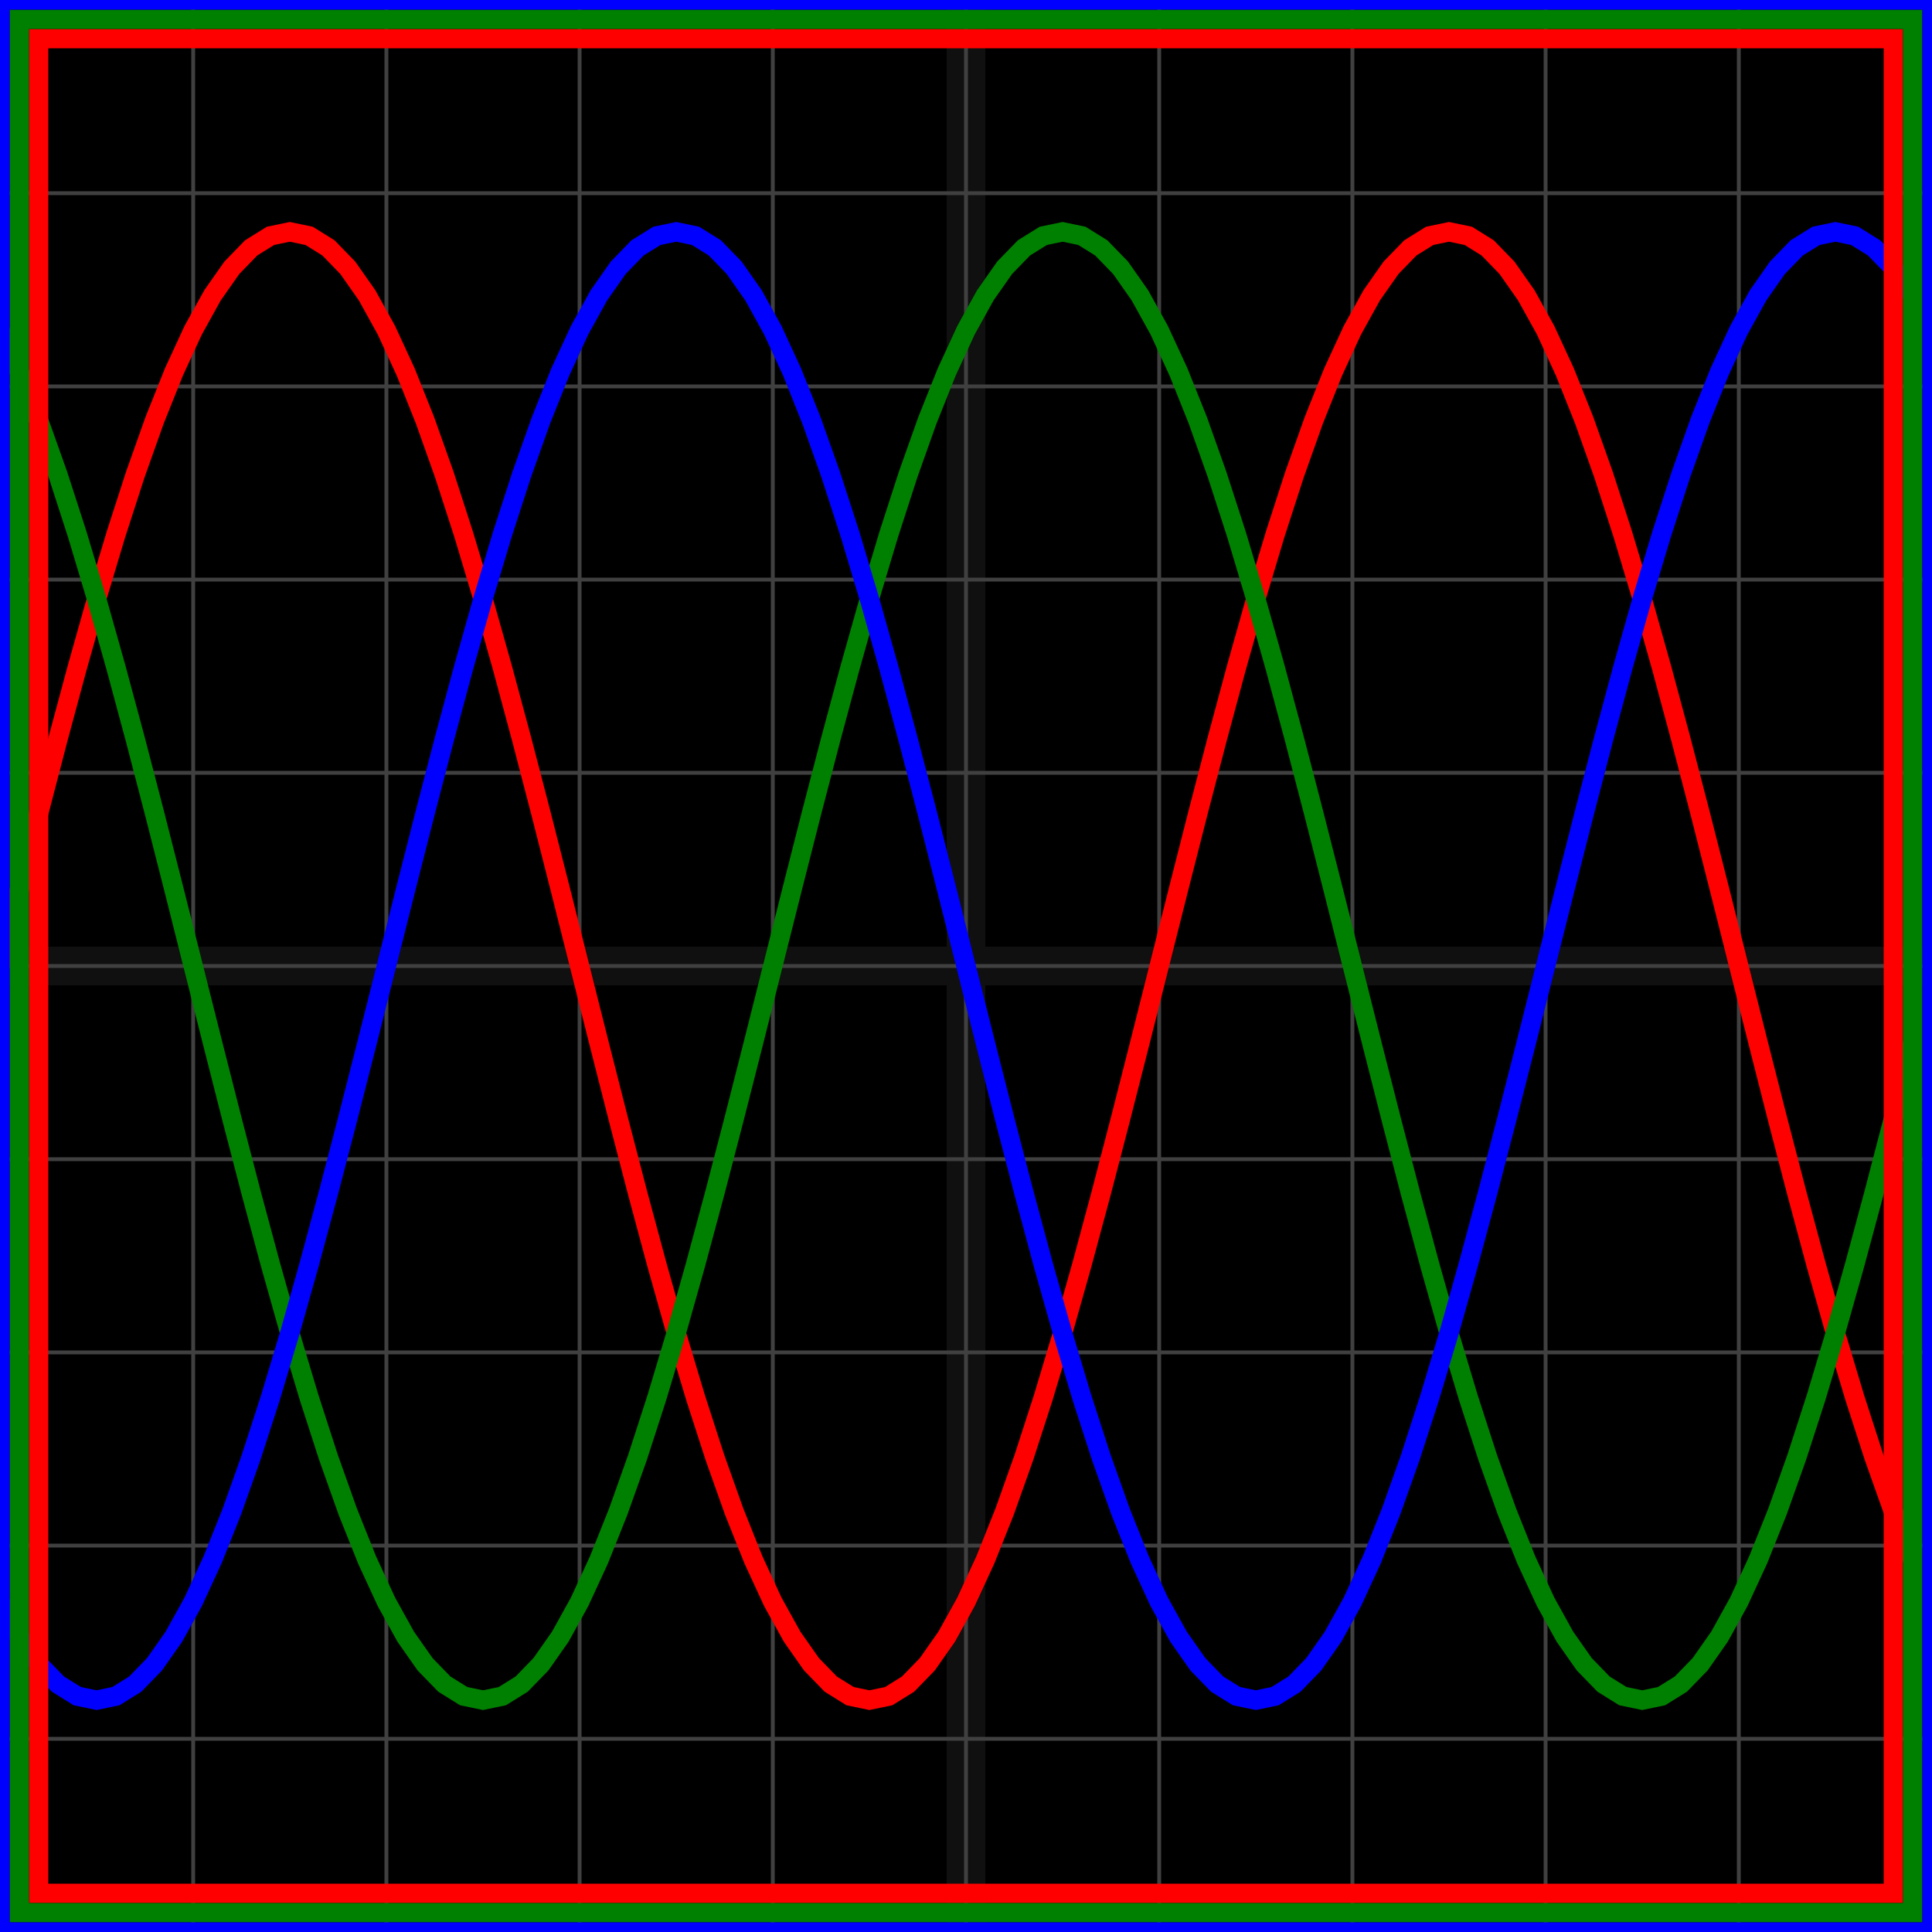 <svg xmlns="http://www.w3.org/2000/svg" width="100" height="100" baseProfile="full"><rect width="100%" height="100%"/><g stroke="#fff" stroke-width=".2" opacity=".25"><path d="M10 0v100M20 0v100M30 0v100M40 0v100M50 0v100M60 0v100M70 0v100M80 0v100M90 0v100M0 10h100M0 20h100M0 30h100M0 40h100M0 50h100M0 60h100M0 70h100M0 80h100M0 90h100"/><path stroke-width="2" d="M50 0v100M0 50h100" opacity=".25"/></g><path fill="none" stroke="red" d="m0 50 1-3.972 1-3.929 1-3.842 1-3.713L5 31l1-3.336 1-3.091 1-2.813 1-2.503 1-2.166 1-1.806 1-1.425 1-1.03 1-.622L15 12l1 .208 1 .622 1 1.03 1 1.425 1 1.806 1 2.166 1 2.503 1 2.813 1 3.091L25 31l1 3.544 1 3.713 1 3.842 1 3.929L30 50l1 3.972 1 3.929 1 3.842 1 3.713L35 69l1 3.336 1 3.091 1 2.813 1 2.503 1 2.166 1 1.806 1 1.425 1 1.03 1 .622L45 88l1-.208 1-.622 1-1.03 1-1.425 1-1.806 1-2.166 1-2.503 1-2.813 1-3.091L55 69l1-3.544 1-3.713 1-3.842 1-3.929L60 50l1-3.972 1-3.929 1-3.842 1-3.713L65 31l1-3.336 1-3.091 1-2.813 1-2.503 1-2.166 1-1.806 1-1.425 1-1.03 1-.622L75 12l1 .208 1 .622 1 1.03 1 1.425 1 1.806 1 2.166 1 2.503 1 2.813 1 3.091L85 31l1 3.544 1 3.713 1 3.842 1 3.929L90 50l1 3.972 1 3.929 1 3.842 1 3.713L95 69l1 3.336 1 3.091 1 2.813 1 2.503"/><path fill="none" stroke="green" d="m0 17.091 1 2.166 1 2.503 1 2.813 1 3.091L5 31l1 3.544 1 3.713L8 42.1l1 3.929L10 50l1 3.972 1 3.929 1 3.842 1 3.713L15 69l1 3.336 1 3.091 1 2.813 1 2.503 1 2.166 1 1.806 1 1.425 1 1.03 1 .622L25 88l1-.208 1-.622 1-1.03 1-1.425 1-1.806 1-2.166 1-2.503 1-2.813 1-3.091L35 69l1-3.544 1-3.713 1-3.842 1-3.929L40 50l1-3.972 1-3.929 1-3.842 1-3.713L45 31l1-3.336 1-3.091 1-2.813 1-2.503 1-2.166 1-1.806 1-1.425 1-1.03 1-.622L55 12l1 .208 1 .622 1 1.03 1 1.425 1 1.806 1 2.166 1 2.503 1 2.813 1 3.091L65 31l1 3.544 1 3.713 1 3.842 1 3.929L70 50l1 3.972 1 3.929 1 3.842 1 3.713L75 69l1 3.336 1 3.091 1 2.813 1 2.503 1 2.166 1 1.806 1 1.425 1 1.03 1 .622L85 88l1-.208 1-.622 1-1.03 1-1.425 1-1.806 1-2.166 1-2.503 1-2.813 1-3.091L95 69l1-3.544 1-3.713 1-3.842 1-3.929"/><path fill="none" stroke="#00f" d="m0 82.909 1 1.806 1 1.425 1 1.03 1 .622L5 88l1-.208 1-.622 1-1.03 1-1.425 1-1.806 1-2.166 1-2.503 1-2.813 1-3.091L15 69l1-3.544 1-3.713 1-3.842 1-3.929L20 50l1-3.972 1-3.929 1-3.842 1-3.713L25 31l1-3.336 1-3.091 1-2.813 1-2.503 1-2.166 1-1.806 1-1.425 1-1.03 1-.622L35 12l1 .208 1 .622 1 1.03 1 1.425 1 1.806 1 2.166 1 2.503 1 2.813 1 3.091L45 31l1 3.544 1 3.713 1 3.842 1 3.929L50 50l1 3.972 1 3.929 1 3.842 1 3.713L55 69l1 3.336 1 3.091 1 2.813 1 2.503 1 2.166 1 1.806 1 1.425 1 1.03 1 .622L65 88l1-.208 1-.622 1-1.03 1-1.425 1-1.806 1-2.166 1-2.503 1-2.813 1-3.091L75 69l1-3.544 1-3.713 1-3.842 1-3.929L80 50l1-3.972 1-3.929 1-3.842 1-3.713L85 31l1-3.336 1-3.091 1-2.813 1-2.503 1-2.166 1-1.806 1-1.425 1-1.03 1-.622L95 12l1 .208 1 .622 1 1.03 1 1.425"/><path fill="none" stroke="red" d="M2 2h96v96H2z"/><path fill="none" stroke="green" d="M1 1h98v98H1z"/><path fill="none" stroke="#00f" d="M0 0h100v100H0z"/></svg>